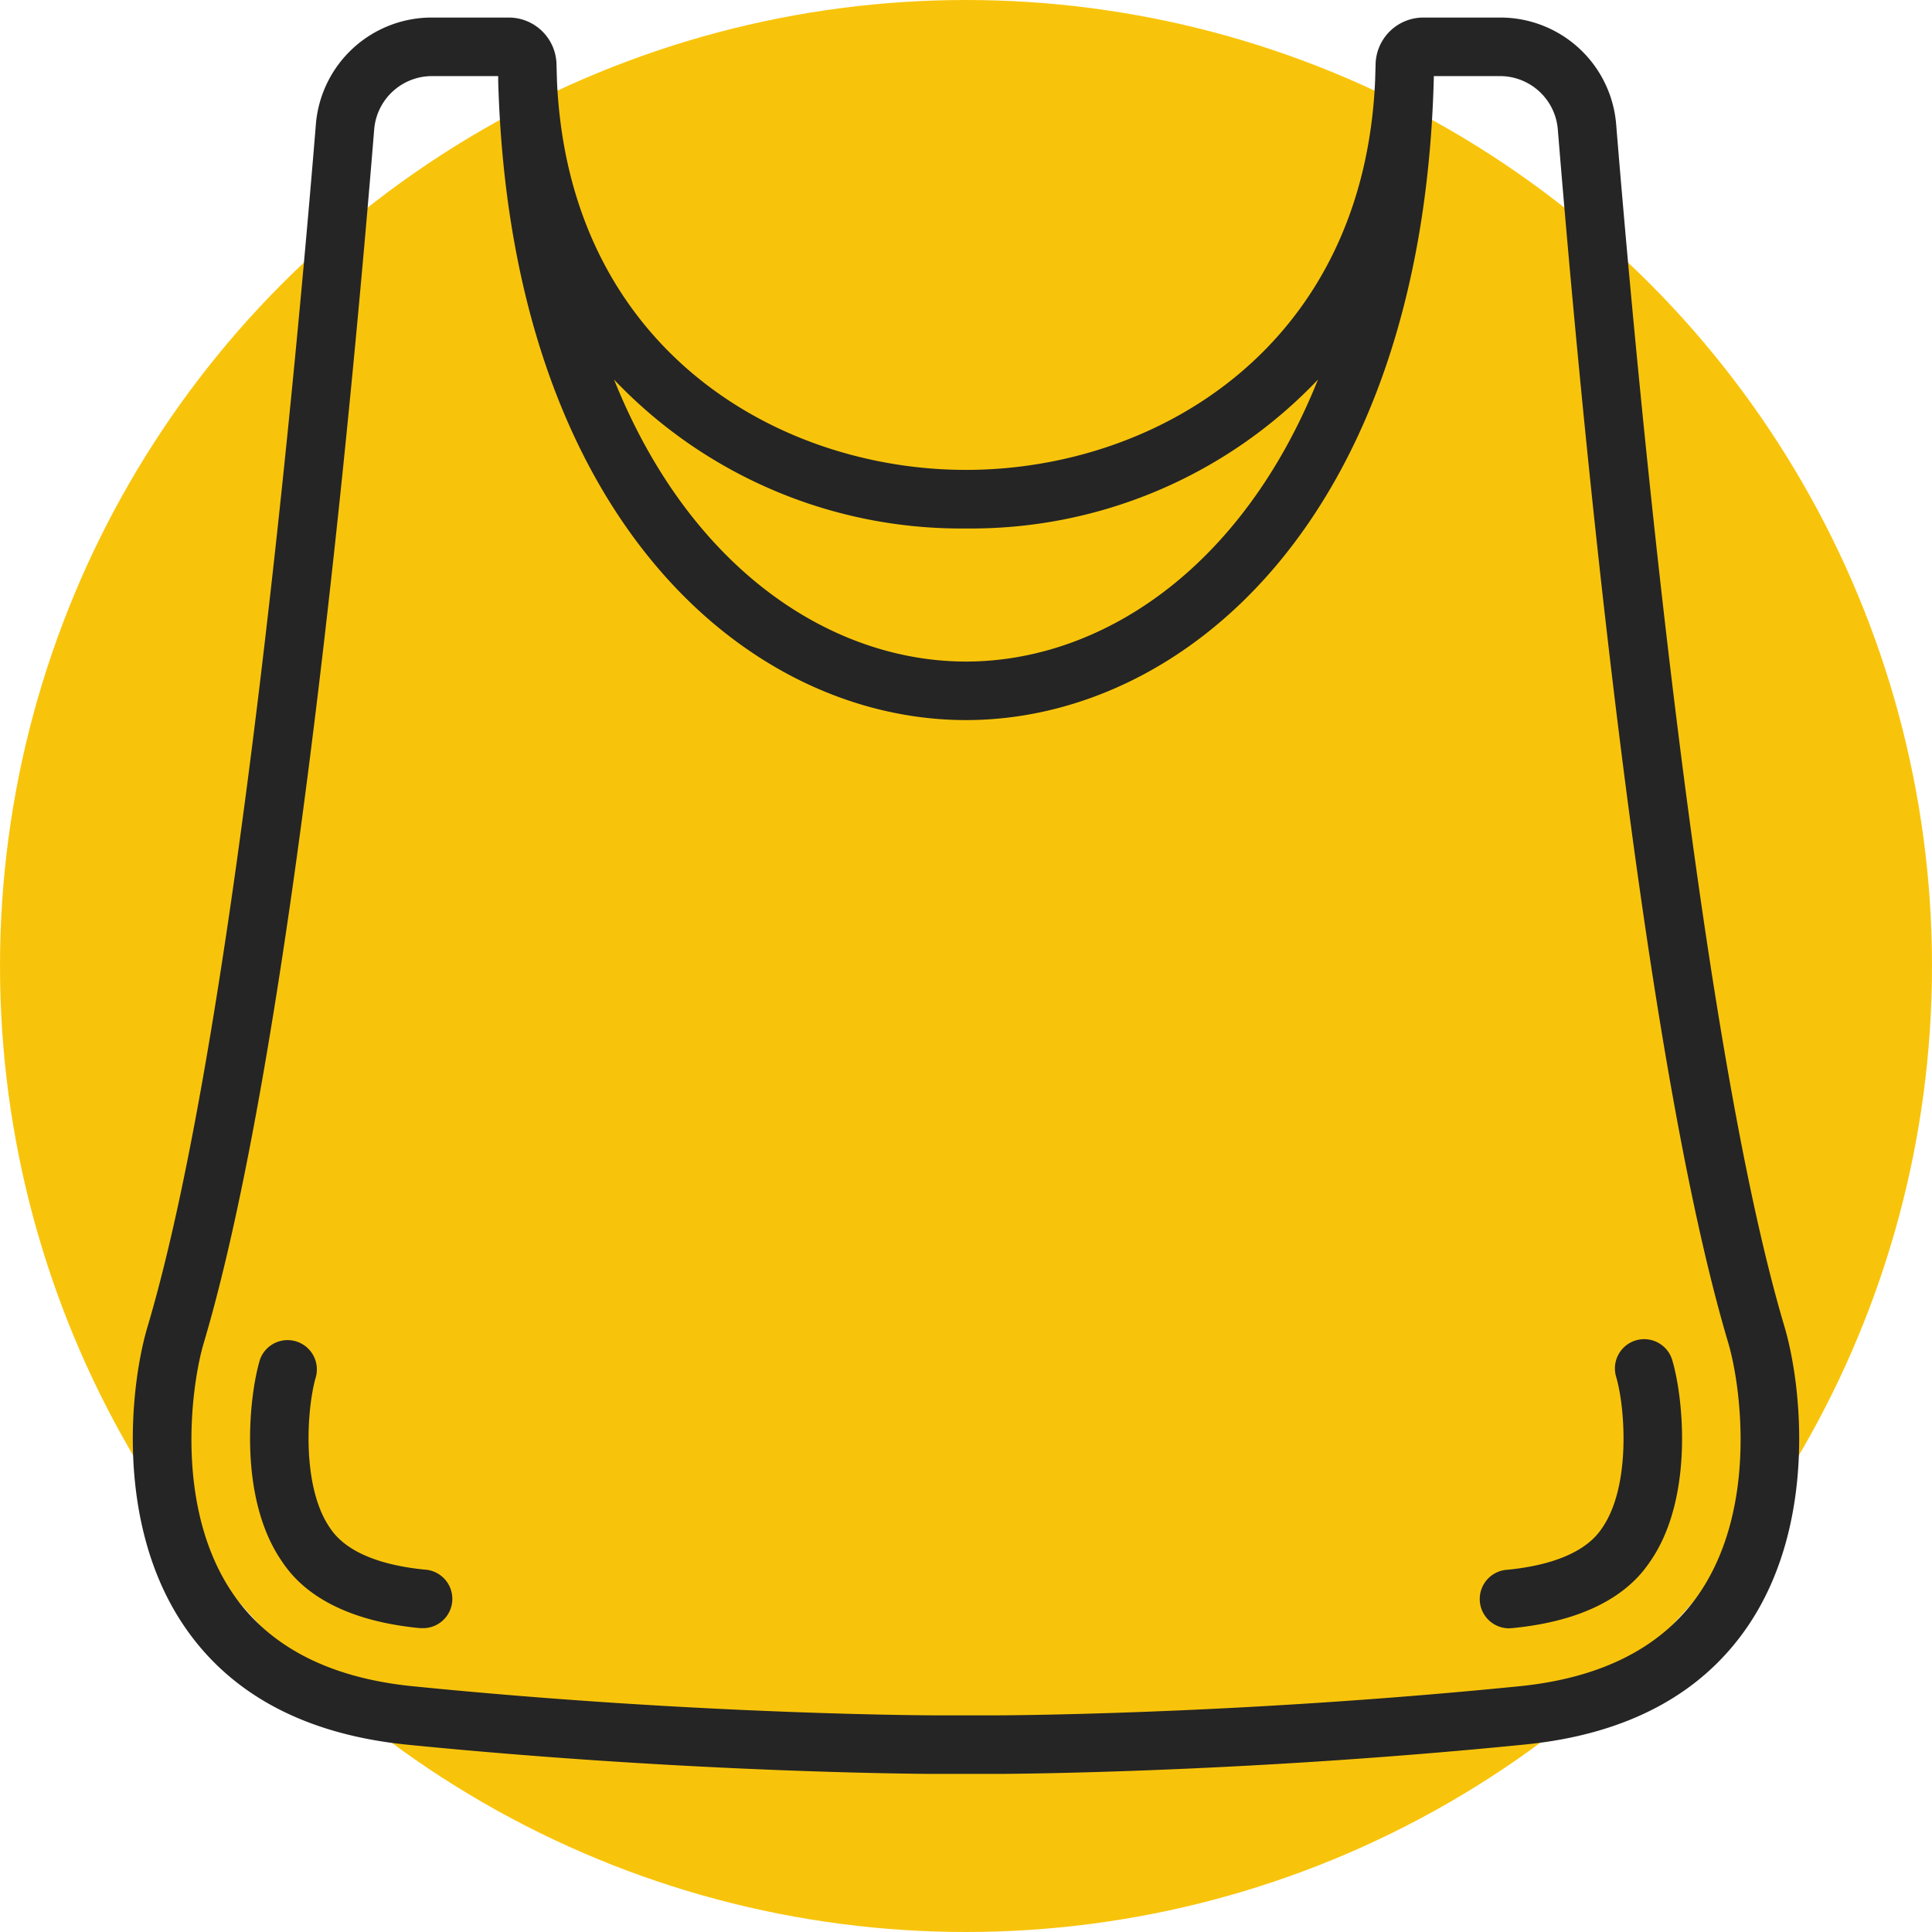 <svg width="60" height="60" fill="none" xmlns="http://www.w3.org/2000/svg"><circle cx="30" cy="30" r="30" fill="#F8C40B"/><g clip-path="url(#clip0)" fill="#252525"><path d="M12.637 54.182c9.032.898 16.382.909 16.454.909h1.819c.072 0 7.422-.011 16.454-.914 3.166-.316 5.5-1.566 6.943-3.715 2.119-3.159 1.653-7.443 1.11-9.267-2.79-9.377-4.705-30.932-5.224-37.314A3.61 3.61 0 0046.57.545h-2.364a1.484 1.484 0 00-1.486 1.464l-.013.44v.019c-.35 8.33-6.83 12.125-12.706 12.125-5.876 0-12.349-3.792-12.705-12.109v-.029l-.013-.44a1.484 1.484 0 00-1.489-1.47H13.43a3.61 3.61 0 00-3.622 3.336c-.52 6.382-2.434 27.937-5.224 37.314-.545 1.824-1.01 6.108 1.11 9.267 1.442 2.149 3.777 3.399 6.943 3.72zM30 16.412a14.854 14.854 0 0010.931-4.624c-2.39 5.957-6.805 8.757-10.93 8.757-4.126 0-8.54-2.8-10.93-8.755A14.857 14.857 0 0030 16.412zM6.326 41.713C9.09 32.427 10.95 12.266 11.62 4.028a1.803 1.803 0 011.812-1.665h2.04v.168c.39 13.625 7.8 19.832 14.528 19.832 6.728 0 14.149-6.214 14.526-19.858l.003-.142h2.04a1.803 1.803 0 011.811 1.665c.671 8.238 2.53 28.4 5.295 37.685.368 1.239.928 5.043-.878 7.737-1.125 1.676-3.014 2.658-5.615 2.918-8.936.894-16.2.904-16.273.904h-1.818c-.072 0-7.33-.01-16.272-.904-2.601-.26-4.49-1.242-5.615-2.918-1.806-2.694-1.246-6.498-.878-7.737z"/><path d="M13.001 50.559c.03.003.06.005.091.004a.91.91 0 00.091-1.818c-2.214-.222-2.774-1.052-2.957-1.326-.872-1.301-.695-3.727-.412-4.672a.91.91 0 00-1.742-.52c-.353 1.182-.66 4.26.645 6.206.3.453 1.217 1.82 4.284 2.126zm33.909.004c.03 0 .06 0 .09-.004 3.067-.306 3.984-1.673 4.286-2.122 1.306-1.946 1-5.02.645-6.205a.909.909 0 00-1.742.52c.282.949.46 3.37-.413 4.671-.182.273-.742 1.105-2.956 1.327a.91.91 0 00.09 1.818v-.005z"/></g><defs><clipPath id="clip0"><path fill="#fff" transform="translate(2.728 .545)" d="M0 0h54.545v54.545H0z"/></clipPath></defs></svg>